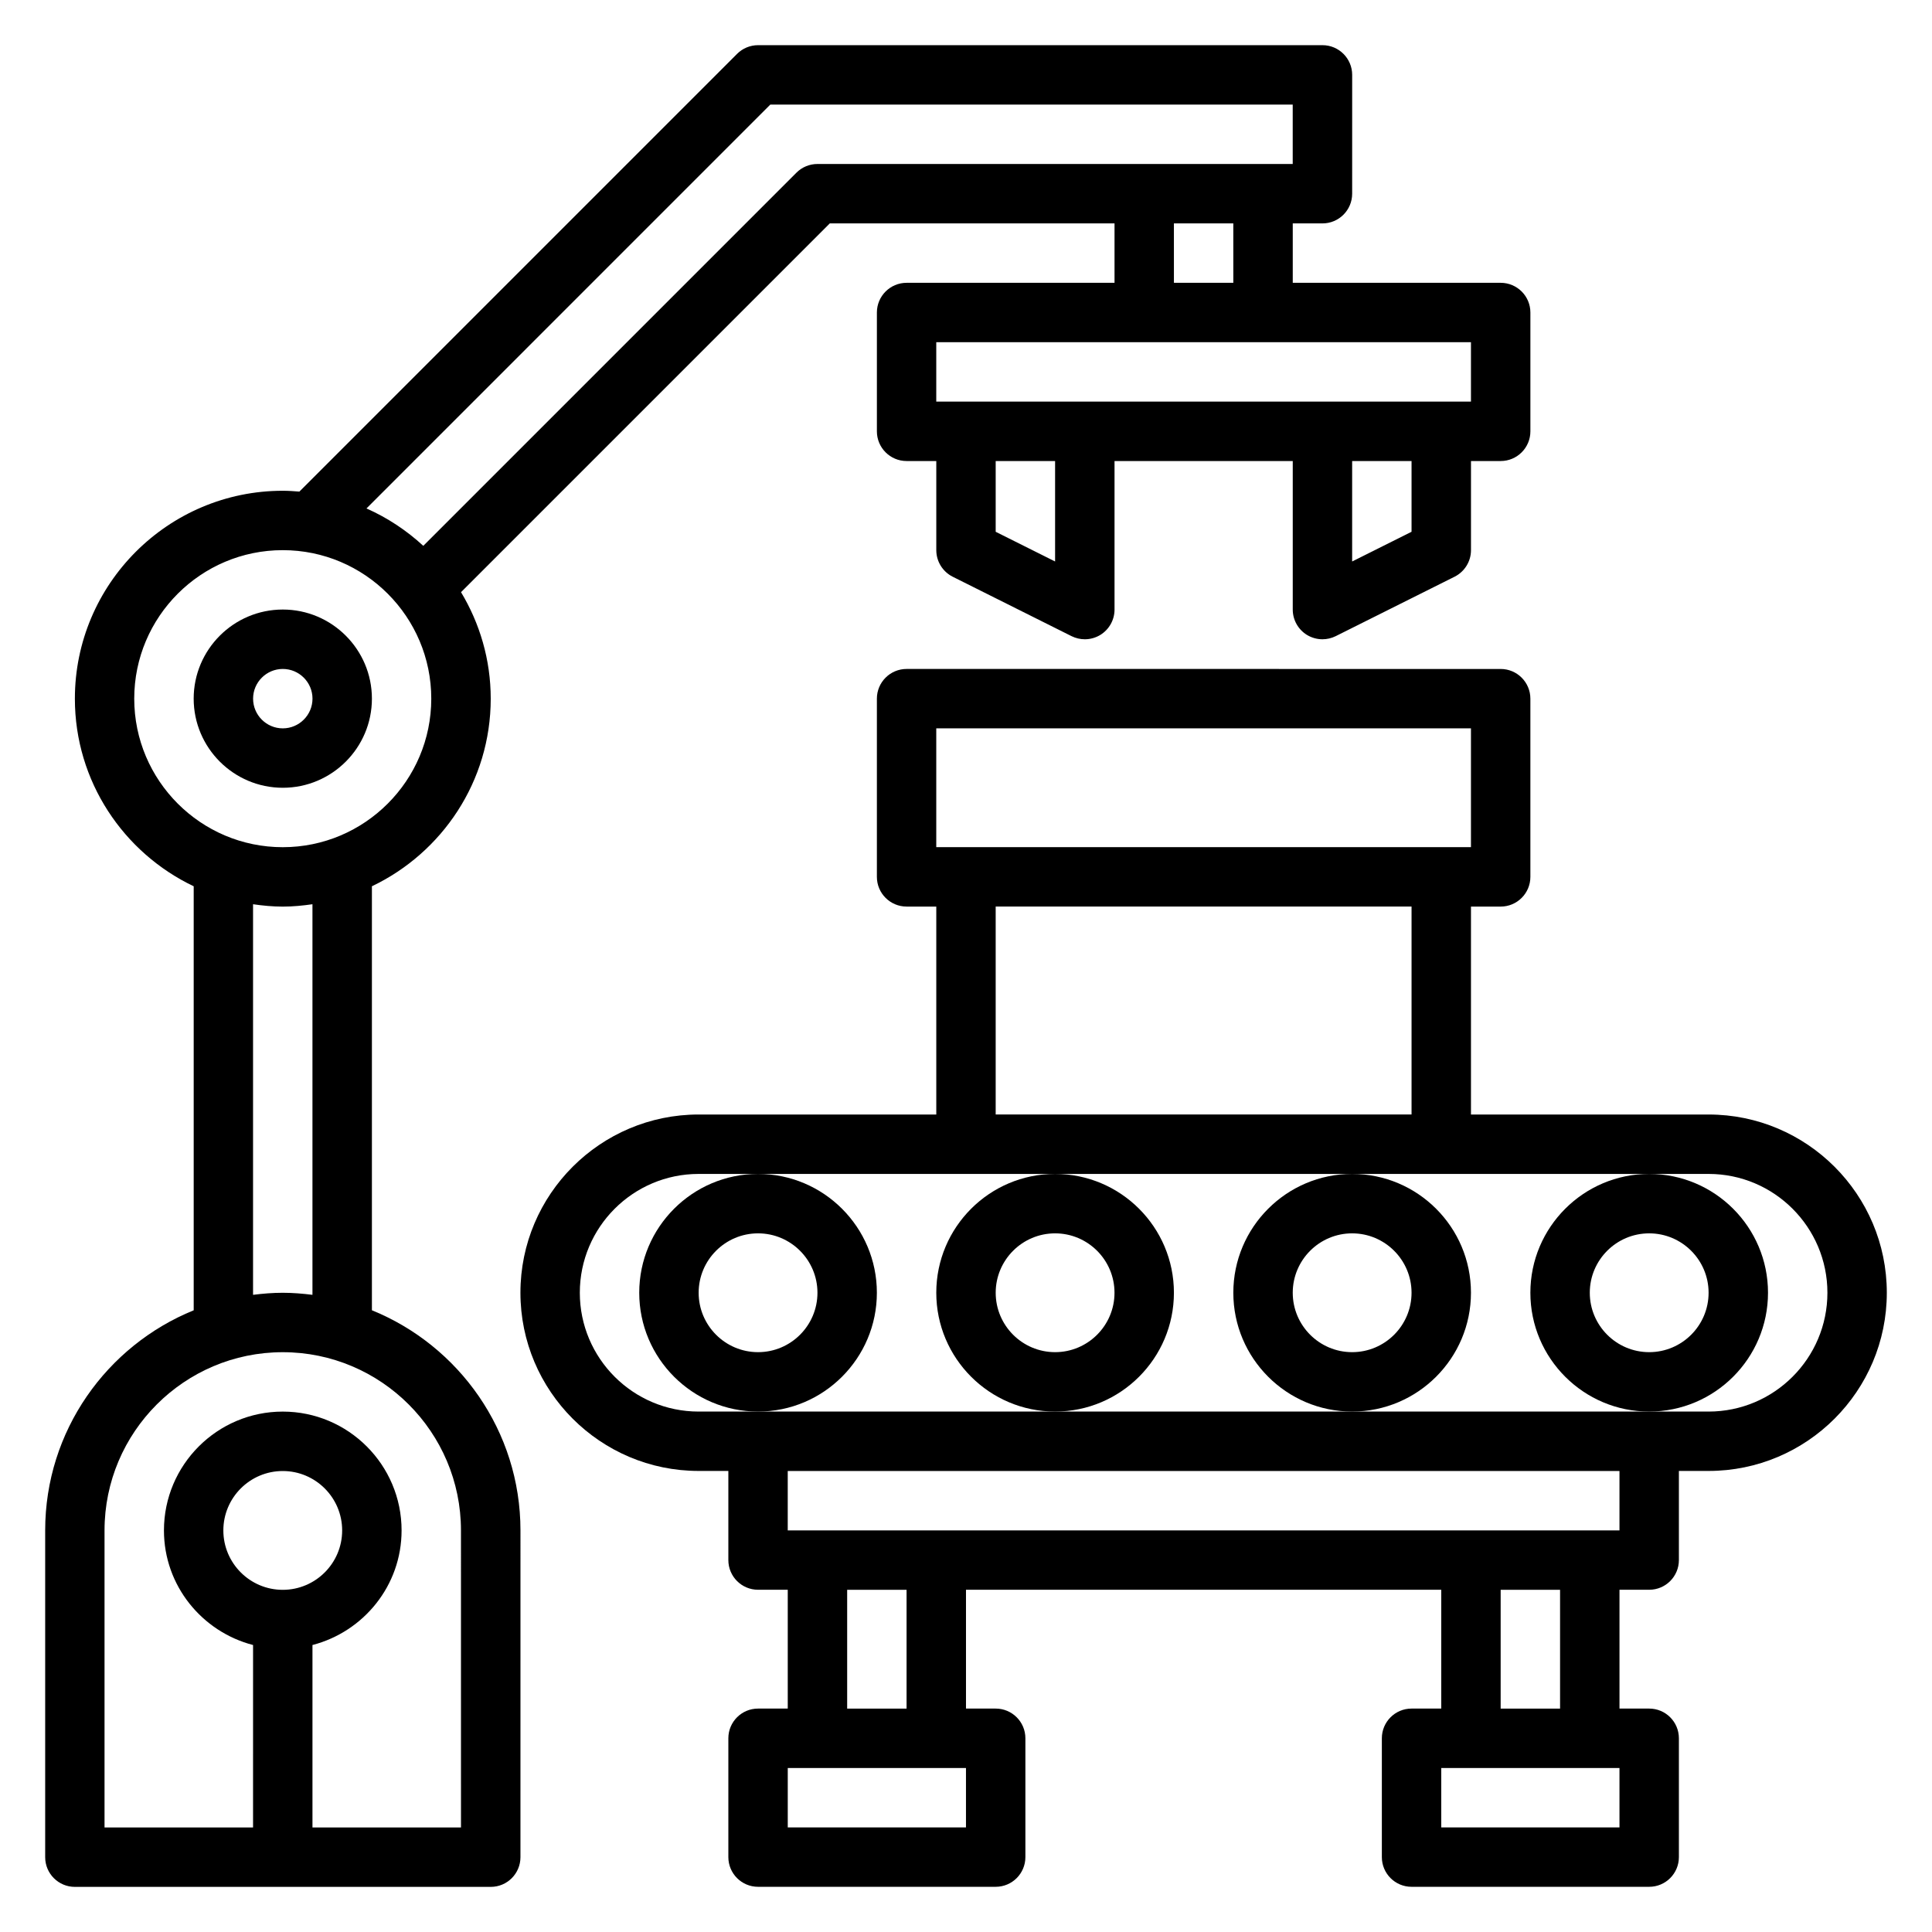 <?xml version="1.0" encoding="UTF-8"?>
<!-- The Best Svg Icon site in the world: iconSvg.co, Visit us! https://iconsvg.co -->
<svg fill="#000000" width="800px" height="800px" version="1.1" viewBox="144 144 512 512" xmlns="http://www.w3.org/2000/svg">
 <g>
  <path d="m455.1 486.59c0-17.367-14.121-31.488-31.488-31.488-17.367 0-31.488 14.121-31.488 31.488 0 17.367 14.121 31.488 31.488 31.488 17.367 0 31.488-14.121 31.488-31.488zm-31.488 15.746c-8.684 0-15.742-7.062-15.742-15.742 0-8.684 7.062-15.742 15.742-15.742 8.684 0 15.742 7.062 15.742 15.742 0.004 8.68-7.059 15.742-15.742 15.742z"/>
  <path d="m376.38 486.59c0-17.367-14.121-31.488-31.488-31.488-17.367 0-31.488 14.121-31.488 31.488 0 17.367 14.121 31.488 31.488 31.488 17.367 0 31.488-14.121 31.488-31.488zm-31.488 15.746c-8.684 0-15.742-7.062-15.742-15.742 0-8.684 7.062-15.742 15.742-15.742 8.684 0 15.742 7.062 15.742 15.742s-7.059 15.742-15.742 15.742z"/>
  <path d="m533.82 486.59c0-17.367-14.121-31.488-31.488-31.488-17.367 0-31.488 14.121-31.488 31.488 0 17.367 14.121 31.488 31.488 31.488 17.363 0 31.488-14.121 31.488-31.488zm-31.488 15.746c-8.684 0-15.742-7.062-15.742-15.742 0-8.684 7.062-15.742 15.742-15.742 8.684 0 15.742 7.062 15.742 15.742s-7.059 15.742-15.742 15.742z"/>
  <path d="m612.54 486.59c0-17.367-14.121-31.488-31.488-31.488-17.367 0-31.488 14.121-31.488 31.488 0 17.367 14.121 31.488 31.488 31.488 17.367 0 31.488-14.121 31.488-31.488zm-31.488 15.746c-8.684 0-15.742-7.062-15.742-15.742 0-8.684 7.062-15.742 15.742-15.742 8.684 0 15.742 7.062 15.742 15.742 0.004 8.68-7.059 15.742-15.742 15.742z"/>
  <path d="m596.8 439.36h-62.977v-55.105h7.871c4.344 0 7.871-3.527 7.871-7.871v-47.23c0-4.344-3.527-7.871-7.871-7.871l-157.44-0.004c-4.344 0-7.871 3.527-7.871 7.871v47.23c0 4.344 3.527 7.871 7.871 7.871h7.871v55.105h-62.977c-26.047 0-47.23 21.184-47.23 47.23 0 26.047 21.184 47.23 47.23 47.23h7.871v23.617c0 4.352 3.527 7.871 7.871 7.871h7.871v31.488h-7.871c-4.344 0-7.871 3.519-7.871 7.871v31.488c0 4.352 3.527 7.871 7.871 7.871h62.977c4.344 0 7.871-3.519 7.871-7.871v-31.488c0-4.352-3.527-7.871-7.871-7.871h-7.871v-31.488h125.95v31.488h-7.871c-4.344 0-7.871 3.519-7.871 7.871v31.488c0 4.352 3.527 7.871 7.871 7.871h62.977c4.344 0 7.871-3.519 7.871-7.871v-31.488c0-4.352-3.527-7.871-7.871-7.871h-7.871v-31.488h7.871c4.344 0 7.871-3.519 7.871-7.871v-23.617h7.871c26.047 0 47.23-21.184 47.23-47.23 0.004-26.043-21.18-47.227-47.227-47.227zm-204.68-102.34h141.7v31.488h-141.7zm15.746 47.23h110.21v55.105h-110.21zm-7.871 244.04h-47.23v-15.742h47.23zm-15.746-31.488h-15.742v-31.488h15.742zm188.93 31.488h-47.23v-15.742h47.23zm-15.746-31.488h-15.742v-31.488h15.742zm15.746-47.234h-220.42v-15.742h220.42zm23.617-31.488h-267.65c-17.367 0-31.488-14.121-31.488-31.488 0-17.367 14.121-31.488 31.488-31.488h267.65c17.367 0 31.488 14.121 31.488 31.488 0 17.367-14.125 31.488-31.488 31.488z"/>
  <path d="m242.56 491.23v-112.36c18.586-8.863 31.488-27.789 31.488-49.711 0-10.328-2.906-19.965-7.871-28.23l97.723-97.723h75.461v15.742h-55.105c-4.344 0-7.871 3.527-7.871 7.871v31.488c0 4.344 3.527 7.871 7.871 7.871h7.871v23.617c0 2.984 1.684 5.707 4.352 7.047l31.488 15.742c1.113 0.551 2.316 0.828 3.523 0.828 1.441 0 2.875-0.395 4.141-1.172 2.312-1.441 3.731-3.969 3.731-6.699v-39.359h47.23v39.359c0 2.731 1.418 5.258 3.731 6.699 1.27 0.777 2.703 1.172 4.141 1.172 1.203 0 2.41-0.277 3.519-0.828l31.488-15.742c2.668-1.34 4.356-4.062 4.356-7.047v-23.617h7.871c4.344 0 7.871-3.527 7.871-7.871v-31.488c0-4.344-3.527-7.871-7.871-7.871h-55.105v-15.742h7.871c4.344 0 7.871-3.527 7.871-7.871l0.004-31.492c0-4.344-3.527-7.871-7.871-7.871h-149.57c-2.086 0-4.094 0.828-5.566 2.305l-115.99 116c-1.457-0.109-2.914-0.219-4.394-0.219-30.387 0-55.105 24.719-55.105 55.105 0 21.922 12.902 40.848 31.488 49.711v112.37c-23.047 9.363-39.359 31.965-39.359 58.336v86.594c0 4.352 3.527 7.871 7.871 7.871h110.21c4.344 0 7.871-3.519 7.871-7.871l0.004-86.594c0-26.371-16.312-48.973-39.359-58.34zm181.05-198.43-15.742-7.871v-18.75h15.742zm94.465-7.871-15.742 7.871v-26.621h15.742zm15.746-34.496h-141.7v-15.742h141.7zm-62.977-31.488h-15.742l-0.004-15.742h15.742zm-122.7-47.23h138.44v15.742h-125.95c-2.086 0-4.094 0.828-5.566 2.305l-98.887 98.891c-4.426-4.07-9.484-7.445-15.059-9.91zm-168.57 157.44c0-21.703 17.656-39.359 39.359-39.359s39.359 17.656 39.359 39.359c0 21.703-17.656 39.359-39.359 39.359-21.703 0.004-39.359-17.656-39.359-39.359zm31.488 54.477c2.582 0.371 5.195 0.629 7.871 0.629 2.676 0 5.289-0.262 7.871-0.629v103.51c-2.582-0.32-5.203-0.543-7.871-0.543-2.668 0-5.289 0.219-7.871 0.543zm7.871 181.69c-8.684 0-15.742-7.062-15.742-15.742 0-8.684 7.062-15.742 15.742-15.742 8.684 0 15.742 7.062 15.742 15.742 0.004 8.68-7.059 15.742-15.742 15.742zm47.234 62.977h-39.359v-48.352c13.539-3.519 23.617-15.734 23.617-30.371 0-17.367-14.121-31.488-31.488-31.488-17.367 0-31.488 14.121-31.488 31.488 0 14.633 10.078 26.852 23.617 30.371l-0.004 48.352h-39.359v-78.723c0-26.047 21.184-47.23 47.23-47.23s47.23 21.184 47.23 47.23z"/>
  <path d="m242.56 329.15c0-13.02-10.598-23.617-23.617-23.617-13.02 0-23.617 10.598-23.617 23.617 0 13.02 10.598 23.617 23.617 23.617 13.02 0 23.617-10.594 23.617-23.617zm-31.488 0c0-4.336 3.535-7.871 7.871-7.871 4.336 0 7.871 3.535 7.871 7.871 0 4.336-3.535 7.871-7.871 7.871-4.336 0.004-7.871-3.531-7.871-7.871z"/>
 </g>
</svg>